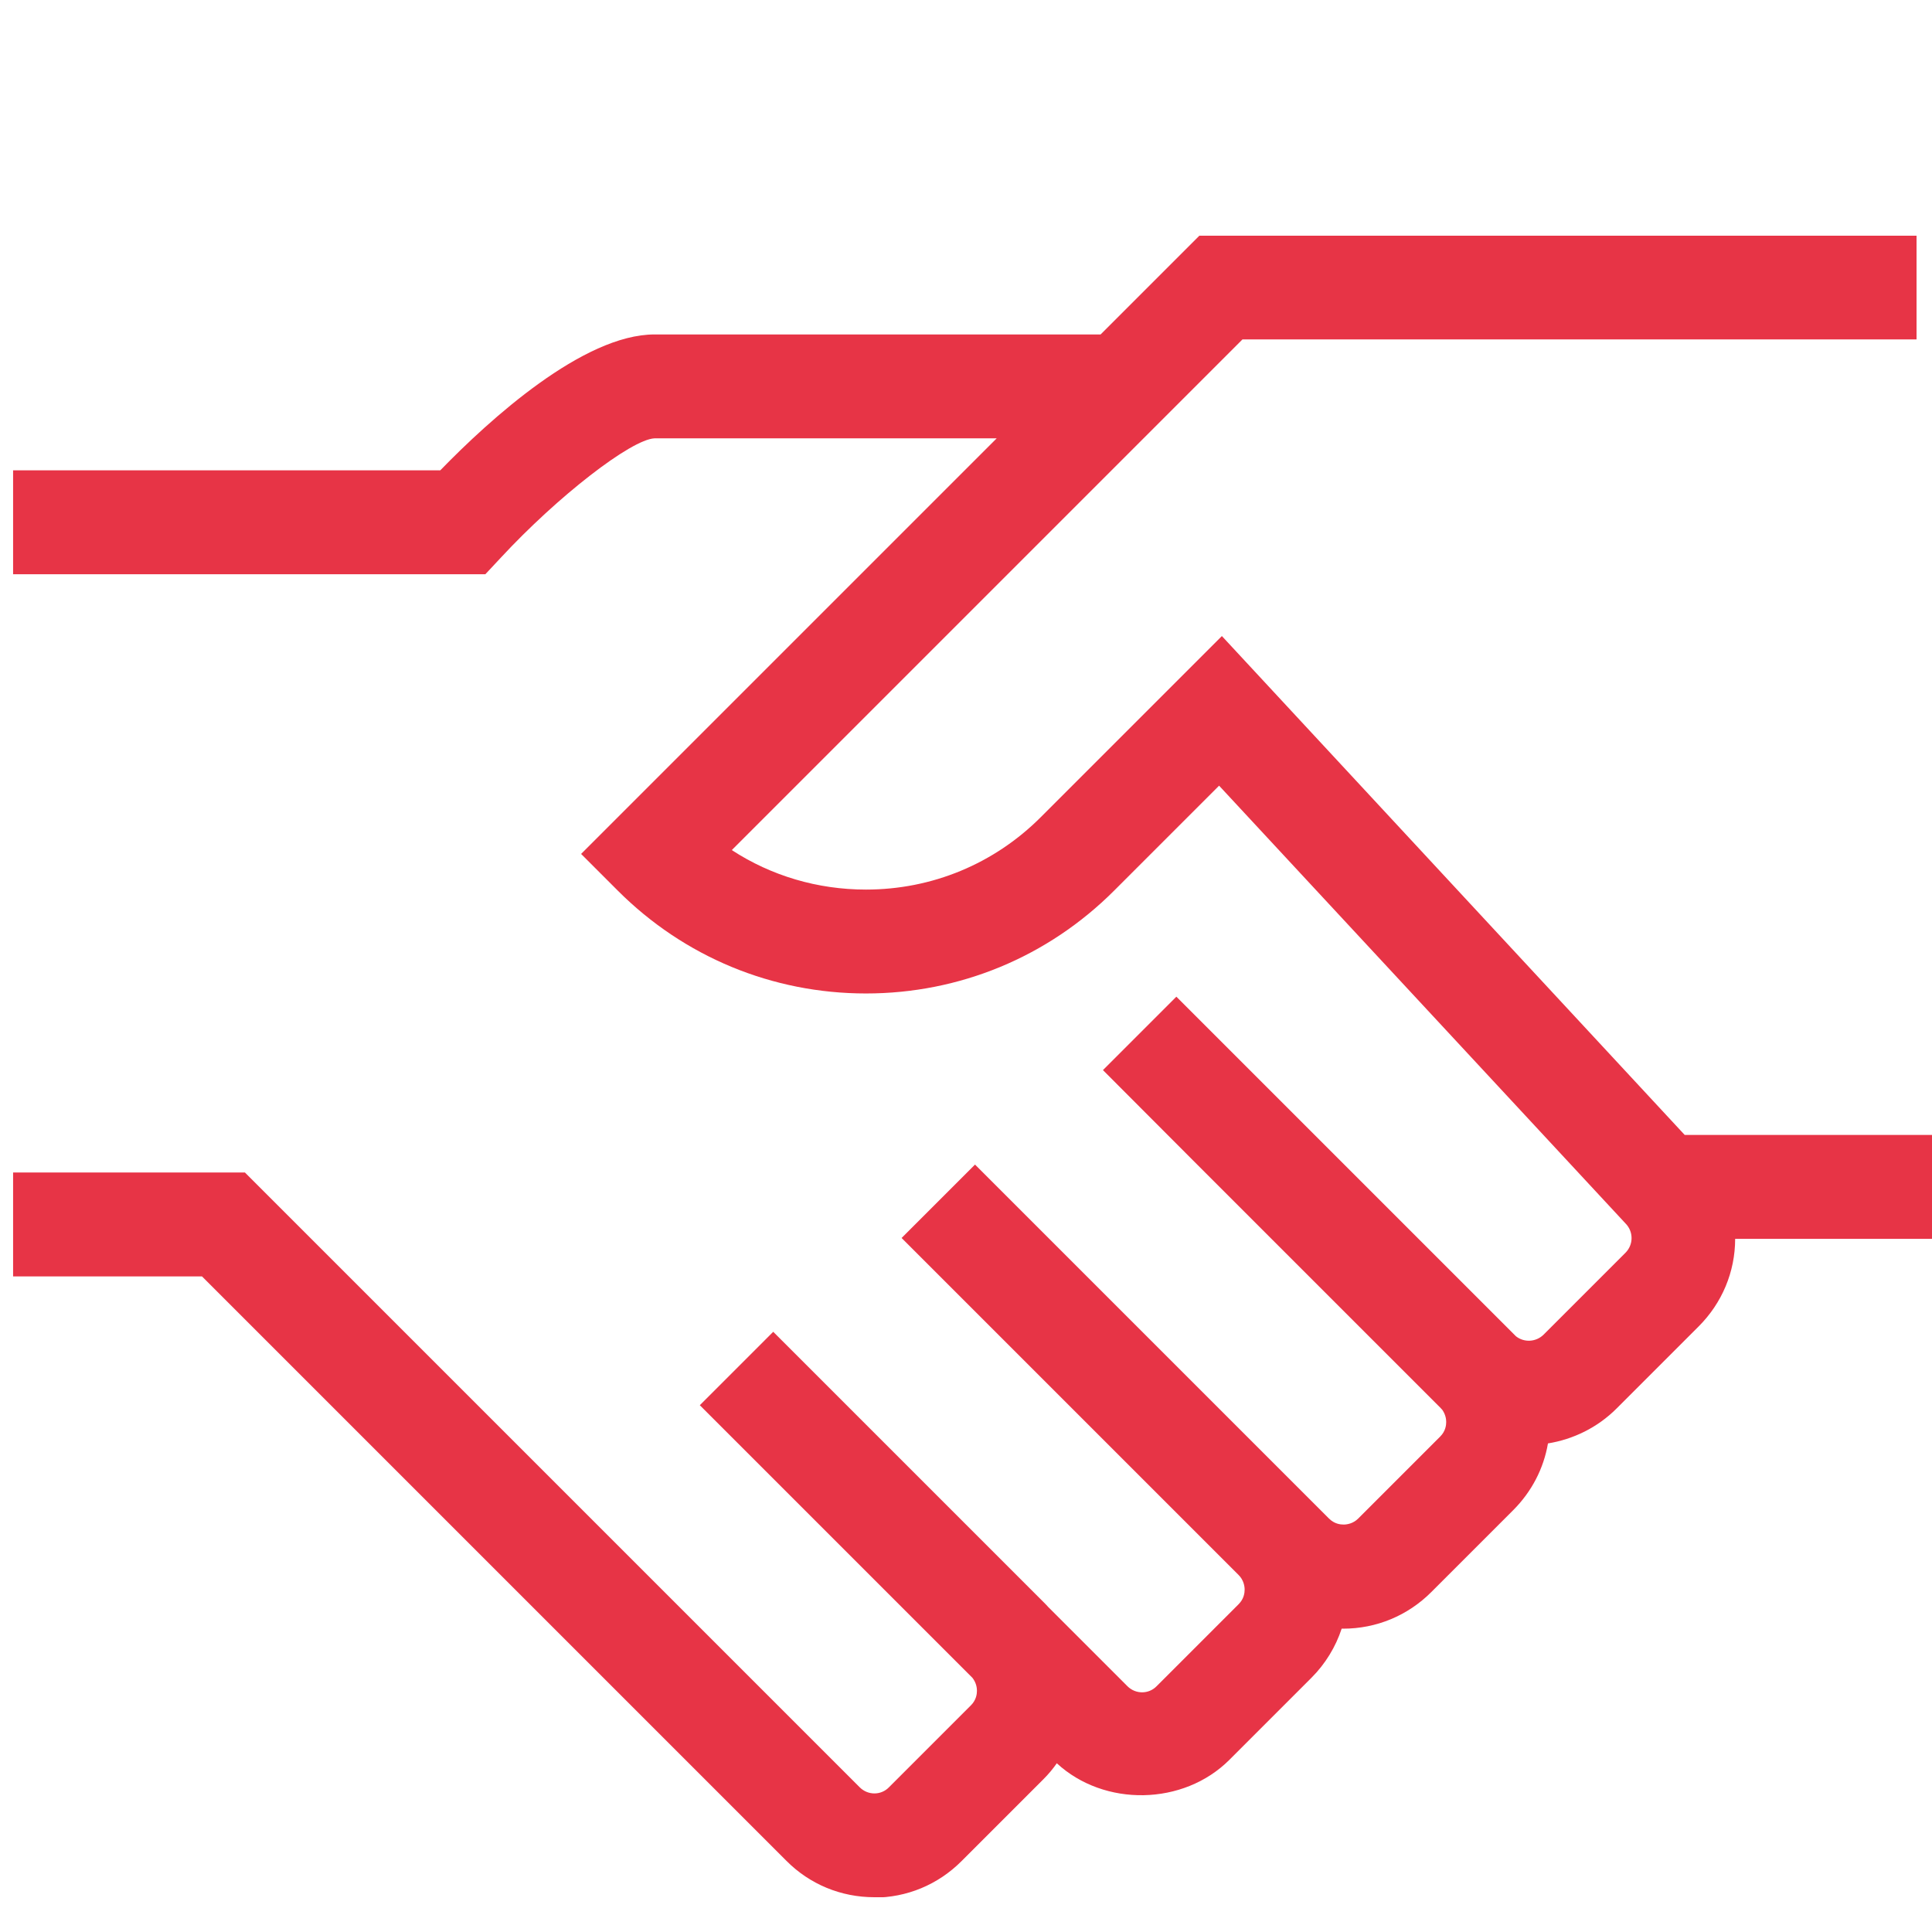 <?xml version="1.0" encoding="UTF-8"?><svg id="Ebene_1" xmlns="http://www.w3.org/2000/svg" xmlns:xlink="http://www.w3.org/1999/xlink" viewBox="0 0 90 90"><defs><style>.cls-1{clip-path:url(#clippath);}.cls-2{fill:none;}.cls-3{fill:#e73446;}</style><clipPath id="clippath"><rect class="cls-2" x=".61" y="10.98" width="89.64" height="77.4"/></clipPath></defs><g class="cls-1"><path class="cls-3" d="M40.73,88.38c-1.55,0-3.01-.6-4.1-1.7L9.41,59.46H.61v-4.84H11.41l28.64,28.64c.38,.38,.99,.38,1.36,0l3.82-3.82c.25-.25,.28-.53,.28-.68,0-.13-.03-.37-.21-.6l-8.28-8.28h0l-4.42-4.42,3.42-3.42,12.62,12.62c.06,.06,.13,.13,.19,.2l3.69,3.69c.38,.38,.99,.38,1.36,0l3.82-3.82c.25-.25,.28-.53,.28-.68s-.04-.44-.28-.68l-15.7-15.7,3.42-3.42,4.41,4.41h0l12.08,12.08c.25,.25,.53,.28,.68,.28s.44-.04,.68-.28l3.82-3.82c.25-.25,.28-.53,.28-.68,0-.13-.03-.36-.2-.59-.02,0-.03-.03-.05-.05l-11.32-11.32h0l-4.42-4.43,3.42-3.42,15.7,15.7s.08,.08,.12,.12c.38,.3,.93,.27,1.28-.07l3.82-3.82c.38-.38,.38-.99,0-1.37l-18.93-20.39-4.89,4.89c-3.09,3.09-7.2,4.79-11.56,4.79s-8.47-1.7-11.56-4.79l-1.71-1.71,19.36-19.36h-15.94c-1.09,.05-4.51,2.7-7.16,5.56l-.72,.77H.59v-4.84H20.51c2.3-2.37,6.66-6.33,9.98-6.33h20.78l4.61-4.61h33.4v4.84h-31.4l-23.79,23.79c1.84,1.2,4,1.84,6.25,1.84,3.08,0,5.97-1.2,8.14-3.37l8.44-8.44,21.56,23.24h11.74v4.84h-9.39c0,1.54-.61,2.99-1.7,4.08l-3.82,3.82c-.9,.9-2.03,1.44-3.2,1.63-.2,1.17-.76,2.25-1.62,3.11l-3.82,3.82c-1.09,1.09-2.55,1.7-4.1,1.7h-.07c-.28,.85-.76,1.64-1.41,2.29l-3.82,3.82c-2.14,2.14-5.83,2.2-8.04,.16-.18,.26-.39,.51-.62,.74l-3.82,3.82c-1.1,1.1-2.55,1.7-4.1,1.7"/></g></svg>